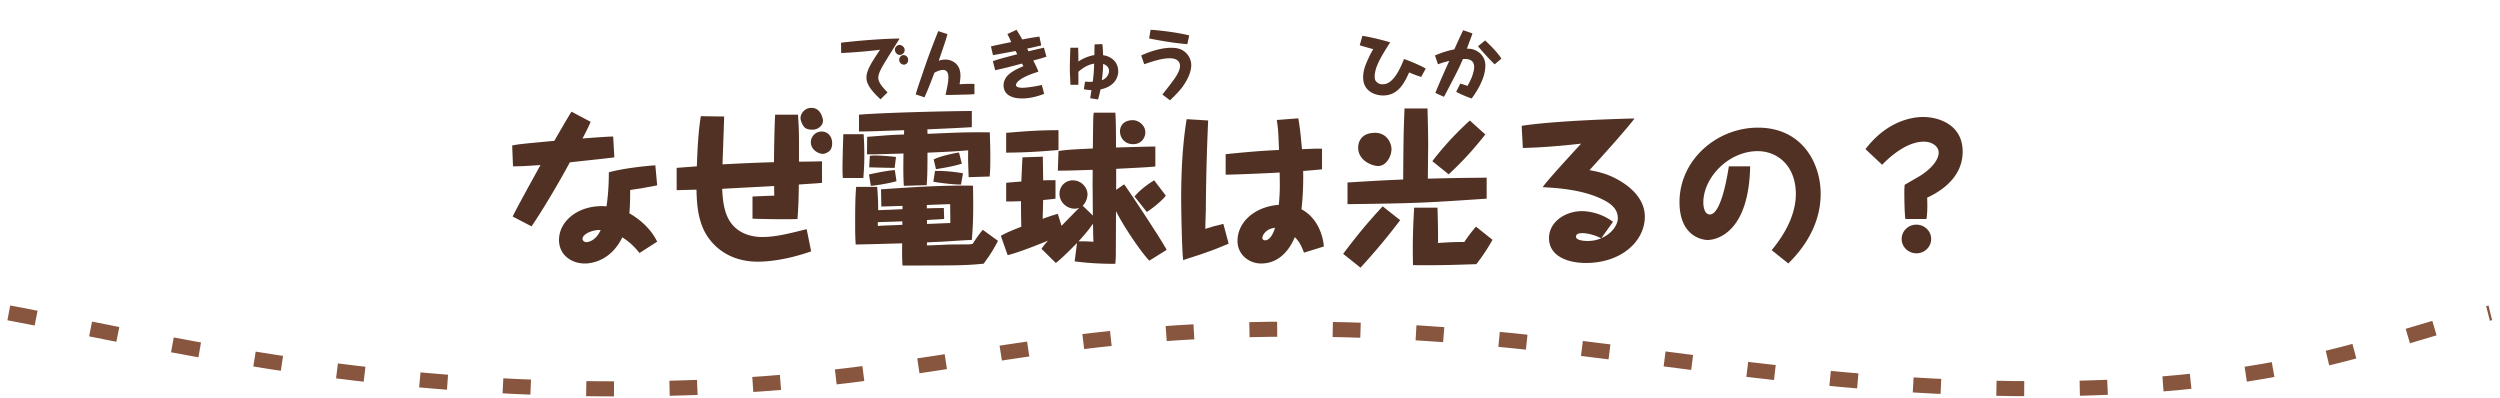 <svg xmlns="http://www.w3.org/2000/svg" width="270" height="43" fill="none"><path fill="#513123" d="m61.722 12.06 2.07 1.098c-.198.433-.288.684-.882 1.8 1.116-.09 2.538-.197 3.312-.216l.126 2.25c-1.08.145-1.548.18-4.806.54-1.026 1.927-3.042 5.346-4.14 6.913l-2.034-1.062c.378-.81 2.268-4.23 3.006-5.562-1.602.125-2.448.143-2.97.143l-.09-2.25c.684-.144 1.08-.18 4.554-.504.288-.504 1.566-2.718 1.854-3.15m9.252 14.04-1.908 1.224c-.252-.306-.828-1.044-1.854-1.692-1.188 2.43-3.168 2.826-4.05 2.826-1.458 0-2.79-.935-2.79-2.537 0-2.16 2.268-3.87 5.13-3.636.18-1.207.252-2.448.252-3.672 1.476-.433 4.248-.72 5.022-.756l.198 2.16c-.198.053-1.278.233-1.512.288-.198.035-1.188.18-1.404.215 0 .288 0 1.747-.09 2.52.648.36 2.178 1.35 3.006 3.06m-6.102-1.26c-.918-.035-1.962.45-1.962.954 0 .198.216.36.414.36.18 0 1.026-.125 1.548-1.314M75.69 12.548l2.52.035c-.018.666-.144 4.23-.18 5.166 2.88-.143 3.204-.162 5.562-.233 0-1.099.054-4.05.126-5.13h2.466c.126 1.872.108 2.196.108 5.076 1.962-.018 2.178-.037 2.484-.037v2.323c-.324.035-.45.035-.594.053-.306.018-1.638.108-1.908.127-.018 1.44-.036 2.232-.144 3.726-1.152.053-4.122 0-4.86-.037v-2.393c.378-.018 2.016-.09 2.358-.09-.018-.288-.018-.36-.018-1.044-.882.053-4.824.252-5.616.306.054 1.008.144 2.502.882 3.582.972 1.421 2.61 1.62 3.438 1.62 1.422 0 2.772-.343 4.806-.847l.486 2.395c-2.232.791-4.338 1.116-5.742 1.116-3.834 0-5.49-2.485-5.976-3.709-.414-1.008-.63-2.105-.666-4.067-.216 0-1.962.053-2.142.053v-2.411c.288-.018.486-.037 2.178-.162.072-1.819.144-3.636.432-5.418m11.952-.9c1.008 0 1.242 1.152 1.242 1.403 0 .505-.54.954-1.116.954-.702 0-.9-.215-1.062-.503-.126-.216-.252-.54-.252-.756 0-.414.396-1.098 1.188-1.098m1.116 2.556c.54 0 1.116.431 1.116 1.26 0 .378-.09.684-.342.882-.162.126-.432.27-.666.27-.414 0-1.296-.378-1.296-1.278 0-.432.36-1.134 1.188-1.134m8.712 8.388v-.36c-.36.017-1.962.071-2.286.071l-.036-1.854c3.312-.233 6.624-.45 9.936-.396.054 2.845.018 4.177-.126 5.869-.396 0-.684.018-3.186.18-.126 0-.45.018-1.656.072 0 .108 0 .144-.018.324.378 0 .576 0 2.394-.09l2.25-.018c.09-.018.252-.037.288-.037.324-.486.792-1.187 1.116-1.53l1.638 1.189c-.558 1.044-.792 1.422-1.548 2.466-1.98.197-2.916.197-8.766.197-.036-.54-.054-1.116-.036-2.393-2.142.053-2.43.072-5.022.126-.036-.738-.054-.936-.054-2.268s0-2.773.108-3.96h2.268c.09 1.116.108 1.584.108 2.52.936-.037 1.098-.037 2.628-.109m2.646 1.17v.431c.126-.018.144-.018.342-.018 1.656-.072 1.836-.072 2.178-.09l-.018-2.033c-.36 0-2.124.072-2.52.09v.36a85 85 0 0 1 1.836-.037l.036 1.189c-.27.018-1.566.09-1.854.108m-2.664.521v-.378c-.918.037-1.08.037-2.646.09v.415c.306-.037.45-.037 1.782-.09.036 0 .72-.037.864-.037m9.432-5.22-2.268.072c-.054-1.494-.072-1.674-.054-2.898-1.638.127-1.926.145-4.392.252 0 2.34-.036 2.79-.09 3.51l-2.466.072c-.072-1.044-.054-2.448-.036-3.492-1.674.055-2.574.073-3.168.09h-.774l.018-1.89c2.394-.18 2.646-.216 3.978-.252 0-.018.018-.396.018-.467-3.06.107-3.402.126-4.878.144v-1.819c3.15-.252 10.494-.396 12.186-.396v1.747c-1.548.09-1.908.107-4.806.234.018.126.018.431.018.486 3.78-.162 4.104-.18 6.732-.162.036 1.188.054 2.124.054 2.682 0 .971-.018 1.547-.072 2.087M91.08 14.492h2.196c.018.431.072 1.152.072 2.268 0 1.206-.072 1.997-.108 2.465h-2.214c-.036-.468-.036-.756-.036-.99 0-.828.054-2.862.09-3.744m5.562 3.887.18 1.189c-.666.215-2.34.485-2.772.503l-.198-1.224c.36-.09 2.16-.468 2.79-.468m.126-1.422-.144 1.17c-.288.018-1.98-.036-2.754-.053l.072-1.242c.198-.018.306-.037.576-.037.342 0 1.494.055 2.25.162m6.804-.485.306 1.206c-.882.27-1.584.396-2.79.593l-.252-1.043c.648-.36 2.304-.703 2.736-.756m.432 2.25-.216 1.206c-.72.035-2.754-.235-2.988-.306l.18-1.152c.738-.055 2.376.107 3.024.252m12.924 3.491 1.098 1.063c0-.45-.018-2.358-.018-2.754-.018-.253 0-1.152 0-2.178-1.242.035-2.52.09-3.762.09l.072-2.125c.882-.125 1.278-.162 3.708-.27.018-1.133.018-1.71.036-2.754 0-.468.018-.684.054-1.116h2.34c.072.865.072 2.845.072 3.763.648-.018 3.744-.108 4.248-.108v2.16c-.972.09-1.116.09-4.23.252v2.268l.864-.594c.486.648 3.96 5.886 4.59 7.074l-1.872 1.17c-.612-.594-2.52-3.222-3.6-5.346 0 .738-.018 4.014-.018 4.662 0 .323-.018.54-.054 1.025-.522 0-2.484 0-4.392-.27l.252-1.98c-.99 1.009-1.674 1.675-2.286 2.16l-1.548-1.53a6.7 6.7 0 0 1 .702-.881c-.414.162-2.916 1.206-4.356 1.566l-.738-2.088c.648-.378 1.458-.684 2.214-.99-.036-.973-.036-2.215-.036-2.754-.9.035-1.26.035-1.602.035v-2.015c.432-.055.558-.055 1.638-.145.036-.774.072-1.854.126-2.61l2.196-.072c0 .396.036 2.196.036 2.557.576-.018.882-.018 1.332-.018v1.997c-.396.055-.72.09-1.332.145-.018.521-.036 1.547-.054 2.034a19 19 0 0 1 1.638-.54l.396 1.296c.63-.648 1.44-1.476 1.908-1.944-.126.036-.252.09-.486.09-.828 0-1.638-.666-1.638-1.62 0-.793.612-1.44 1.44-1.44.936 0 1.584.791 1.584 1.511 0 .27-.126.864-.522 1.224m-.45 3.852h.702c.09 0 .756.037.918.037-.036-.36-.036-1.242-.054-1.944-.216.305-.594.863-1.566 1.907m-2.16-12.005V16.2c-2.322.197-3.654.27-5.652.287v-2.141c2.52-.216 3.96-.288 5.652-.288m8.046-1.08c.486 0 1.332.45 1.332 1.332 0 .504-.378 1.26-1.314 1.26-.954 0-1.422-.72-1.422-1.386 0-.667.468-1.207 1.404-1.207m2.286 6.498 1.26 1.656c-.432.576-1.422 1.35-2.052 1.764l-1.332-1.674c.774-.918 1.8-1.549 2.124-1.746m18.126-3.42v2.232a94 94 0 0 1-2.034.18c.036 2.015-.09 3.24-.18 4.14 1.8.935 2.358 3.023 2.412 4.013l-2.142.666c-.342-.881-.504-1.17-.99-1.674-.27.63-1.26 2.845-3.636 2.845-1.368 0-2.556-1.008-2.556-2.43 0-1.98 1.764-3.69 4.464-3.907.108-1.26.126-1.655.09-3.491-.036.017-4.572.233-5.832.233v-2.213c.072 0 3.114-.343 5.76-.45-.072-1.873-.072-2.088-.234-3.24l2.322-.18c.198 1.205.216 1.44.396 3.33.252 0 1.35-.055 1.584-.055zm-5.076 8.55c-.99.09-1.368.828-1.368 1.08 0 .215.198.27.288.27.666 0 1.026-1.134 1.08-1.35m-9.54-11.736 2.322.143a247 247 0 0 0-.252 9.649c-.054 1.637-.054 1.817-.054 2.052.198-.055.27-.073.954-.288.702-.162.774-.18.99-.253l.576 2.143c-.558.233-1.386.593-2.592 1.008-.36.143-1.998.648-2.322.774-.144-1.189-.216-5.724-.216-6.588 0-4.788.396-7.416.594-8.64m32.4 6.318v2.267c-6.624.45-7.596.505-15.03.595v-2.34c3.24-.198 3.6-.216 6.012-.324.036-4.536.036-4.789.144-7.668h2.484c.036 1.26.072 2.7.072 3.816v.396c-.018 1.511-.018 1.691-.036 3.366 2.88-.073 3.222-.073 6.354-.108m-12.042-4.842c1.26 0 1.764 1.116 1.764 1.763 0 .703-.522 1.819-1.44 1.819-.648 0-2.16-.576-2.16-1.98 0-.379.144-1.602 1.836-1.602m10.224-1.332 1.674 1.511c-1.44 1.8-2.466 2.916-3.96 4.302l-1.764-1.421c1.728-2.25 3.294-3.69 4.05-4.392m-11.808 15.894-1.872-1.494c1.782-2.376 2.988-3.744 4.266-5.13l1.89 1.494a67 67 0 0 1-4.284 5.13m5.796-6.48h2.52c.036 1.277.072 2.538.054 3.816 1.26-.09 1.908-.108 2.844-.108.432-.649.774-1.099 1.26-1.657l1.782 1.422a20 20 0 0 1-1.746 2.628c-3.15.108-4.104.127-6.84.108-.054-2.411 0-4.122.126-6.21m11.736-6.444-.126-2.394c3.744-.576 11.142-.774 12.186-.792-.36.504-1.242 1.511-1.89 2.268a285 285 0 0 1-2.97 3.311c1.08.198 1.908.415 2.862.919 1.656.863 3.114 2.25 3.114 4.104 0 2.61-2.484 5.003-6.372 5.003-2.016 0-3.978-.773-3.978-2.681 0-1.746 1.746-2.916 3.546-2.916.36 0 1.89.053 3.366 1.152l-1.26 1.764c1.08-.45 1.782-1.386 1.782-2.16s-.45-1.368-1.332-1.854c-2.232-1.242-5.256-1.404-6.786-1.494.324-.433.396-.54 1.818-2.142.36-.396 1.998-2.197 2.34-2.556-.072 0-3.204.396-6.3.468m5.742 9.576c0 .413.882.468 1.278.468.522 0 1.008-.108 1.44-.288-.378-.216-1.296-.558-2.016-.558-.18 0-.702 0-.702.378m16.506-7.596h2.304c-.144 7.236-3.672 7.956-4.608 7.956-.378 0-3.024-.252-3.024-4.087 0-4.571 4.032-8.045 8.478-8.045 4.734 0 6.768 3.798 6.768 7.146 0 4.032-2.682 6.696-3.492 7.524l-1.8-1.44c1.872-2.25 2.61-4.32 2.61-6.066 0-3.024-1.962-4.626-4.122-4.626-3.132 0-5.868 2.843-5.868 5.543 0 .522.144 1.296.702 1.296 1.314 0 1.998-4.86 2.052-5.201m18.666 7.848c0-.864.72-1.548 1.584-1.548.882 0 1.602.683 1.602 1.547s-.72 1.548-1.584 1.548c-.9 0-1.602-.701-1.602-1.547m2.682-2.16h-2.286c-.09-.756-.108-2.178-.108-2.988 0-.235.018-.432.036-.703.738-.431 1.476-.846 1.728-1.008.468-.288 1.944-1.35 1.944-2.483 0-.666-.72-1.17-1.602-1.17-1.8 0-3.618 1.565-4.5 2.501l-1.8-1.692c2.214-2.915 4.842-3.473 6.228-3.473 1.62 0 4.266.791 4.266 3.744 0 2.735-2.268 4.247-3.834 4.968.054 1.367-.018 1.907-.072 2.303M97.168 4.856c.144 0 .536.16.536.552 0 .328-.296.528-.528.528-.296 0-.528-.304-.528-.568a.52.52 0 0 1 .52-.512m.408 1.088c.16 0 .504.136.504.512 0 .416-.312.528-.464.528a.53.53 0 0 1-.504-.528c0-.28.24-.512.464-.512m-6.728-.216-.016-1.112c.384-.056 3.56-.416 6.32-.456-.192.336-1.12 1.8-1.304 2.104-.672 1.096-.992 1.648-.992 2.16 0 .432.408.96 1 1.552l-.76.752c-.592-.56-1.52-1.448-1.52-2.312 0-.464.144-.984.768-1.968.464-.736.576-.896.704-1.08-.304.056-2.16.264-4.2.36m14.392 3.336v1.104c-.296.032-.696.04-1.344.056-.496.016-1.304.032-1.776.032.264-1.248.304-1.44.304-1.928 0-.152 0-.776-.584-.776-.272 0-.664.144-.928.312-.36.96-.576 1.528-1.064 2.648l-.952-.32c.16-.552.264-.872 1.192-3.568a77 77 0 0 1 1.248-3.264l.992.328c-.224.768-.312 1.032-.944 2.872.224-.08.456-.128.704-.128.608 0 1.64.36 1.64 1.728 0 .296-.056.736-.096.936.888-.04.96-.048 1.608-.032m2-3.112-.216-.936c.344-.088.528-.128 2.184-.472a10 10 0 0 0-.408-.864l.984-.464c.44.712.48.792.616 1.048.808-.16 1.448-.256 1.856-.312l.2.952a37 37 0 0 1-1.52.344c.016.048.128.248.144.296.408-.104.576-.152 1.664-.392l.272.968c-.248.08-.52.176-1.424.416.368.712.464.96.56 1.208-.584.176-1.16.384-1.696.68-.176.096-.728.44-.728.752 0 .304.6.304.704.304.208 0 .92-.048 2.088-.304l.248.96c-.984.376-1.744.496-2.368.496-.608 0-1.088-.104-1.456-.344-.408-.256-.56-.696-.56-1.064 0-1.136 1.2-1.672 2.144-2.08-.096-.176-.112-.192-.152-.28-1.408.376-1.56.416-2.896.72l-.248-.976c.288-.104.56-.2 1.304-.4l1.328-.352c-.12-.224-.128-.248-.184-.352-1.704.32-1.896.36-2.44.448m10.976-1.16.84-.032c.032.296.064.6.072 1.2.944.128 1.64.776 1.64 1.736 0 .912-.656 1.704-1.912 1.96-.112.52-.12.56-.264 1.08l-.848-.128c.024-.136.112-.752.136-.872a6 6 0 0 1-.824-.096l.128-.824c.456.032.568.024.832.016.136-.92.152-1.904.152-1.96-.648.104-1.216.448-1.704.88.008.952.008 1.064-.008 1.408h-.848c0-.112-.008-.208-.048-1.056-.016-.272-.016-.52-.016-.784 0-.408.024-1.424.056-2.168h.84c.024.752.024.84.024 1.496.192-.152.92-.576 1.728-.696 0-.184.016-1 .024-1.16m.92 2.112a14 14 0 0 1-.136 1.76c.528-.184.776-.664.776-1.008 0-.104-.032-.56-.64-.752m9.296-3.08-.2.944c-1.192-.088-2.784-.344-4.128-.616l.16-.936c.64.024 2.84.264 4.168.608m-2.072 7.008-.824-.624c1.304-1.648 1.904-2.4 1.904-3.112a.73.73 0 0 0-.288-.584c-.176-.128-.384-.216-.824-.216-.88 0-1.856.336-2.752.64l-.328-.944c.544-.264 1.976-.832 3.224-.832.752 0 1.24.16 1.656.592.4.416.528.92.528 1.272 0 1.08-.824 2.2-1.056 2.504-.28.352-.768.864-1.24 1.304M146.851 4.888l.288-1.016c.872.12 2.472.528 3 .704-1.048 1.624-1.672 2.728-1.672 3.688 0 .336.072.456.232.608.064.064.24.232.6.232.304 0 .648-.072 1.072-.496.448-.456.832-1.144 1.264-2.232.528.168 1.808.704 2.344 1.032l-.488.896c-.384-.104-.912-.312-1.304-.48-.512 1.112-1.152 2.488-2.824 2.488-.776 0-2.144-.4-2.144-1.96 0-.68.208-1.28.6-2.112.224-.488.408-.792.488-.928-.504-.144-1.312-.368-1.456-.424m9.096 5.568-.928-.416c.112-.312.856-2.056 1.392-3.216.024-.056.032-.072.112-.248-.448.112-.712.184-1.224.368l-.32-.952c.688-.312 1.632-.584 2.088-.656.2-.448.664-1.488.96-2.072l1 .344c-.056.2-.248.696-.344.944-.04.112-.224.608-.256.704.264.008.584.008.952.192.336.16 1.04.616 1.04 1.64 0 .392-.064 1.104-.632 2.208a10 10 0 0 1-.848 1.344c-.4-.136-1.328-.52-1.672-.728l.44-.88c.368.096.408.112.776.248a7.4 7.4 0 0 0 .472-.944c.152-.416.256-.816.256-1.08 0-.776-.56-.92-1.216-.88-.256.592-.376.864-.768 1.64-.888 1.712-.968 1.872-1.28 2.44m3.68-5.464.768-.624c.248.224 1.4 1.328 1.752 1.968l-.728.616c-.6-.592-1.28-1.328-1.792-1.96"/><path stroke="#88553F" stroke-dasharray="3 6 3 6" stroke-linejoin="round" stroke-width="1.627" d="M.953 33.79c15.092 2.828 37.993 8.575 68.692 8.192 30.699-.384 40.069-6.437 70.252-6.437s49.437 6.437 80.14 6.437c27.06 0 37.468-5.461 48.916-8.192"/></svg>